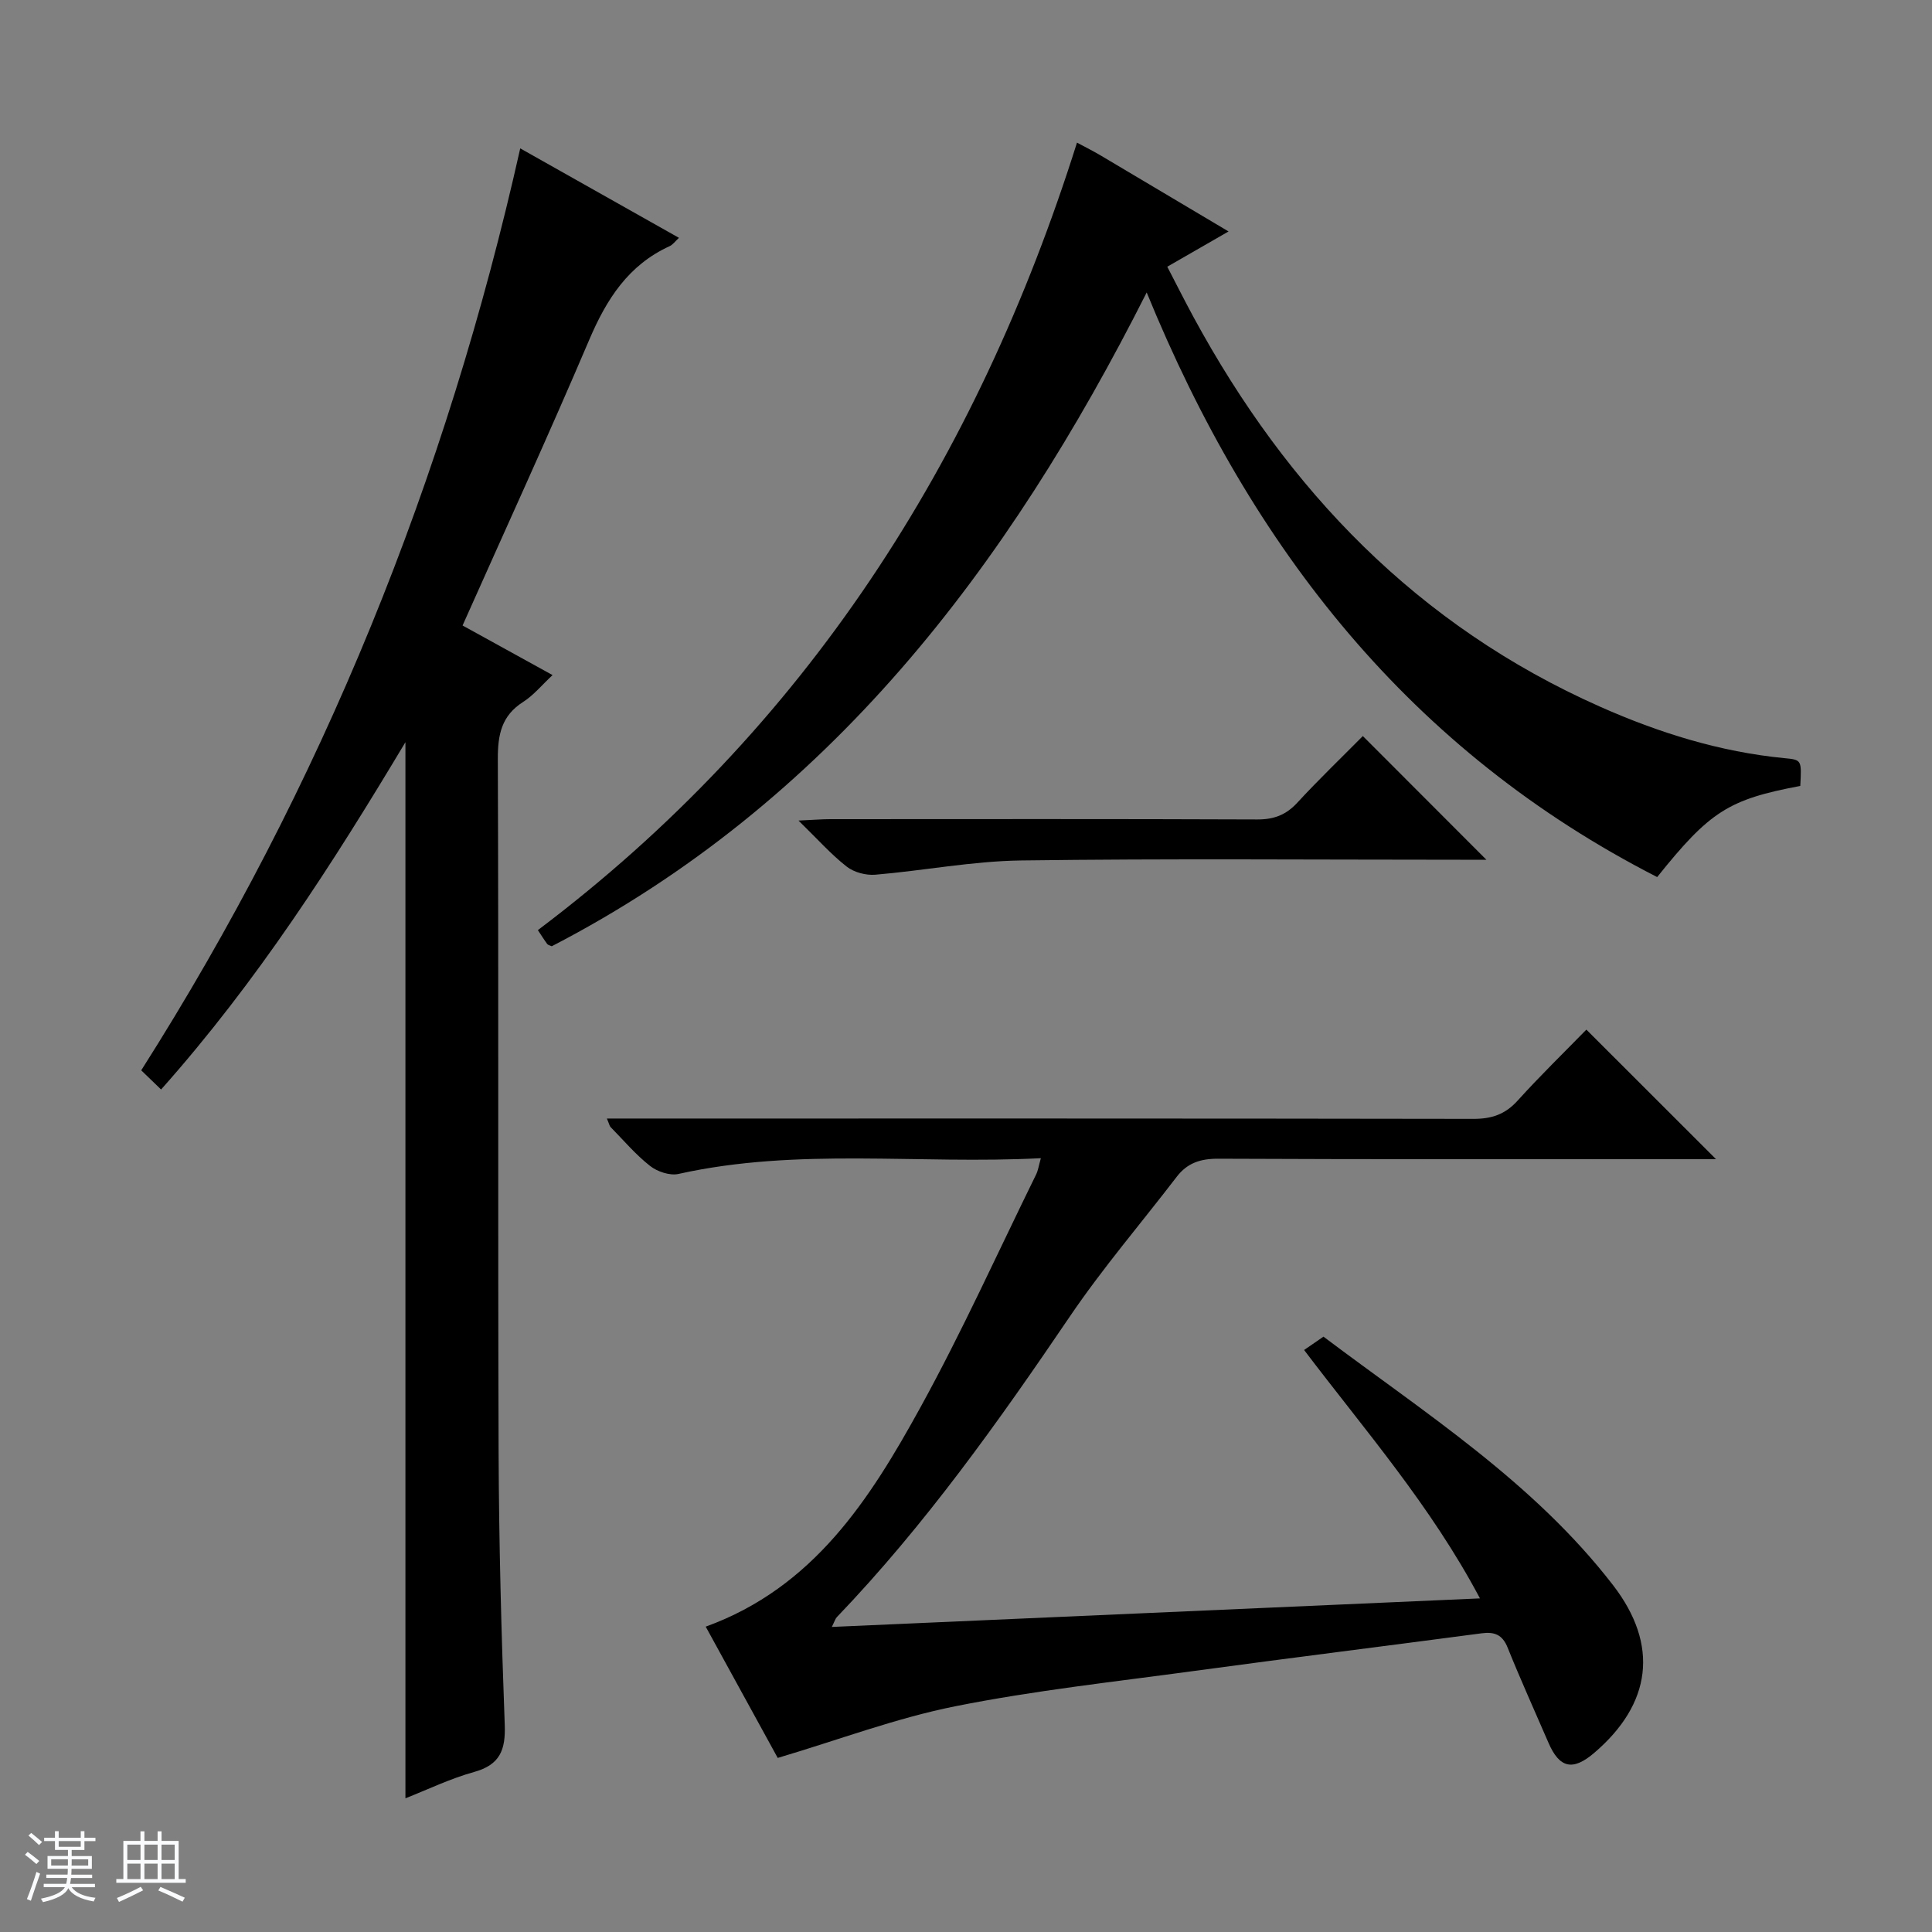 <svg enable-background="new 0 0 400 400" viewBox="0 0 400 400" xmlns="http://www.w3.org/2000/svg"><rect x="0" y="0" width="400" height="400" fill="#808080" stroke="none"/><path d="m5.17 384 .56-.58c.85.61 1.65 1.24 2.4 1.87l-.59.64c-.84-.73-1.63-1.38-2.37-1.93m1.22 9.53-.82-.34c.71-1.76 1.37-3.64 1.98-5.63.24.13.5.25.76.36-.6 1.67-1.24 3.54-1.92 5.61m-.5-13.5.57-.54c.56.44 1.31 1.06 2.26 1.87l-.64.64c-.68-.66-1.41-1.32-2.19-1.97m3.25.46h2.24v-1.36h.77v1.36h4.57v-1.36h.76v1.36h2.28v.69h-2.28v1.84h-2.64v1.26h4.18v2.64h-4.21c0 .45-.02.86-.05 1.21h4.32v.69h-4.38c-.04.34-.1.75-.19 1.22h5.15v.69h-4.82c.87 1.19 2.51 1.92 4.93 2.19-.17.31-.3.57-.37.76-2.77-.49-4.52-1.41-5.26-2.76-.56 1.26-2.3 2.23-5.24 2.9-.12-.24-.26-.48-.43-.72 2.73-.55 4.38-1.34 4.96-2.38h-4.38v-.69h4.65c.1-.38.17-.79.21-1.22h-4.32v-.69h4.4c.03-.34.05-.75.05-1.21h-4.2v-2.64h4.23v-1.26h-2.69v-1.84h-2.24zm1.46 4.46v1.29h3.45c.01-.4.02-.57.01-.53v-.32-.45h-3.46zm1.55-2.59h4.57v-1.19h-4.57zm6.11 2.59h-3.42v.77c-.01.19-.01.37-.02.53h3.44z" fill="#fafbfc"/><path d="m32.63 379.16h.82v1.98h3.54v7.89h1.46v.78h-14.37v-.78h1.46v-7.89h3.54v-1.98h.82v1.98h2.73zm-3.49 11.48.5.73c-1.61.82-3.28 1.63-5 2.41-.13-.27-.28-.55-.44-.82 1.75-.72 3.4-1.49 4.94-2.32m-2.78-5.55h2.73v-3.18h-2.73zm0 3.95h2.73v-3.2h-2.73zm3.54-3.95h2.73v-3.18h-2.73zm0 3.95h2.73v-3.2h-2.73zm7.89 4.68c-1.84-.92-3.51-1.7-5.02-2.32l.45-.73c1.89.8 3.57 1.55 5.04 2.23zm-1.62-11.81h-2.73v3.18h2.73zm-2.73 7.13h2.73v-3.2h-2.73v3.19z" fill="#fafbfc"/><g fill="#000001"><path d="m306.41 330.93c-10.22-19.27-23.83-34.82-36.41-51.43 1.26-.87 2.44-1.68 4.01-2.76 21.08 15.87 43.54 30.16 59.96 51.46 9.58 12.43 7.96 24.58-3.92 34.73-4.43 3.78-7.18 3.16-9.46-2.12-2.83-6.56-5.79-13.07-8.45-19.69-1.09-2.71-2.75-3.31-5.4-2.96-19.75 2.62-39.52 5.08-59.25 7.76-16.61 2.26-33.33 4.07-49.74 7.35-12.24 2.45-24.07 6.93-36.73 10.69-4.51-8.22-9.59-17.49-14.91-27.18 22.35-8.1 34-26.39 44.45-45.39 8.64-15.71 16.03-32.1 23.95-48.21.42-.85.55-1.84.99-3.39-25.29 1.32-50.3-2.25-75.02 3.26-1.79.4-4.39-.47-5.9-1.66-2.99-2.35-5.49-5.32-8.18-8.06-.2-.21-.25-.57-.75-1.75h5.94c57.82 0 115.63-.03 173.45.07 3.79.01 6.6-.93 9.17-3.78 4.68-5.18 9.7-10.05 14.23-14.7 9.12 9.11 17.87 17.85 26.84 26.82-1.56 0-3.31 0-5.07 0-32.66 0-65.31.06-97.97-.09-3.68-.02-6.42.87-8.62 3.75-7.38 9.63-15.31 18.88-22.11 28.9-14.78 21.79-29.98 43.2-48.25 62.26-.31.32-.44.83-1.04 2.03 44.74-1.96 88.96-3.91 134.19-5.91z"/><path d="m33.35 225.57c-1.53-1.48-2.7-2.61-4.11-3.97 37.49-59.02 63.12-122.47 78.47-190.88 11.26 6.35 21.87 12.32 32.86 18.52-.82.76-1.28 1.43-1.92 1.72-8.55 3.9-13.07 10.98-16.65 19.38-8.39 19.71-17.33 39.19-26.23 59.16 6.2 3.42 12.12 6.68 18.63 10.27-2.24 2.09-3.93 4.18-6.08 5.55-4.51 2.87-5.27 6.81-5.25 11.86.18 47.82 0 95.65.16 143.47.07 18.8.57 37.61 1.27 56.41.2 5.24-.97 8.32-6.35 9.81-4.93 1.37-9.61 3.64-14.21 5.45 0-72.78 0-145.39 0-218.66-15.03 25.12-30.66 49.51-50.59 71.91z"/><path d="m372.73 162.72c-14.85 2.79-18.74 5.27-29.63 18.87-50.91-26.04-83.94-67.82-105.69-121.04-28.81 57.1-65.78 105.65-123.17 135.36-.38-.18-.78-.24-.95-.47-.68-.93-1.29-1.91-1.93-2.87 55.47-41.79 90.88-97.26 111.62-163.04 2.01 1.08 3.48 1.81 4.89 2.65 8.56 5.07 17.11 10.16 26.49 15.74-4.44 2.56-8.25 4.75-12.69 7.3 1.83 3.52 3.58 7.01 5.44 10.44 19.45 35.86 46.41 63.89 84.16 80.65 12.21 5.42 24.83 9.36 38.19 10.66 3.56.34 3.56.35 3.27 5.75z"/><path d="m282.16 152.39c8.7 8.71 16.9 16.92 25.58 25.61-1.96 0-3.68 0-5.41 0-30.32 0-60.64-.26-90.95.15-10.06.14-20.09 2.1-30.16 2.95-1.94.16-4.4-.49-5.91-1.67-3.23-2.52-5.99-5.64-9.99-9.54 3.11-.14 4.82-.29 6.53-.29 29.48-.01 58.97-.06 88.45.06 3.45.01 5.95-.93 8.29-3.47 4.4-4.77 9.09-9.27 13.57-13.8z"/></g></svg>